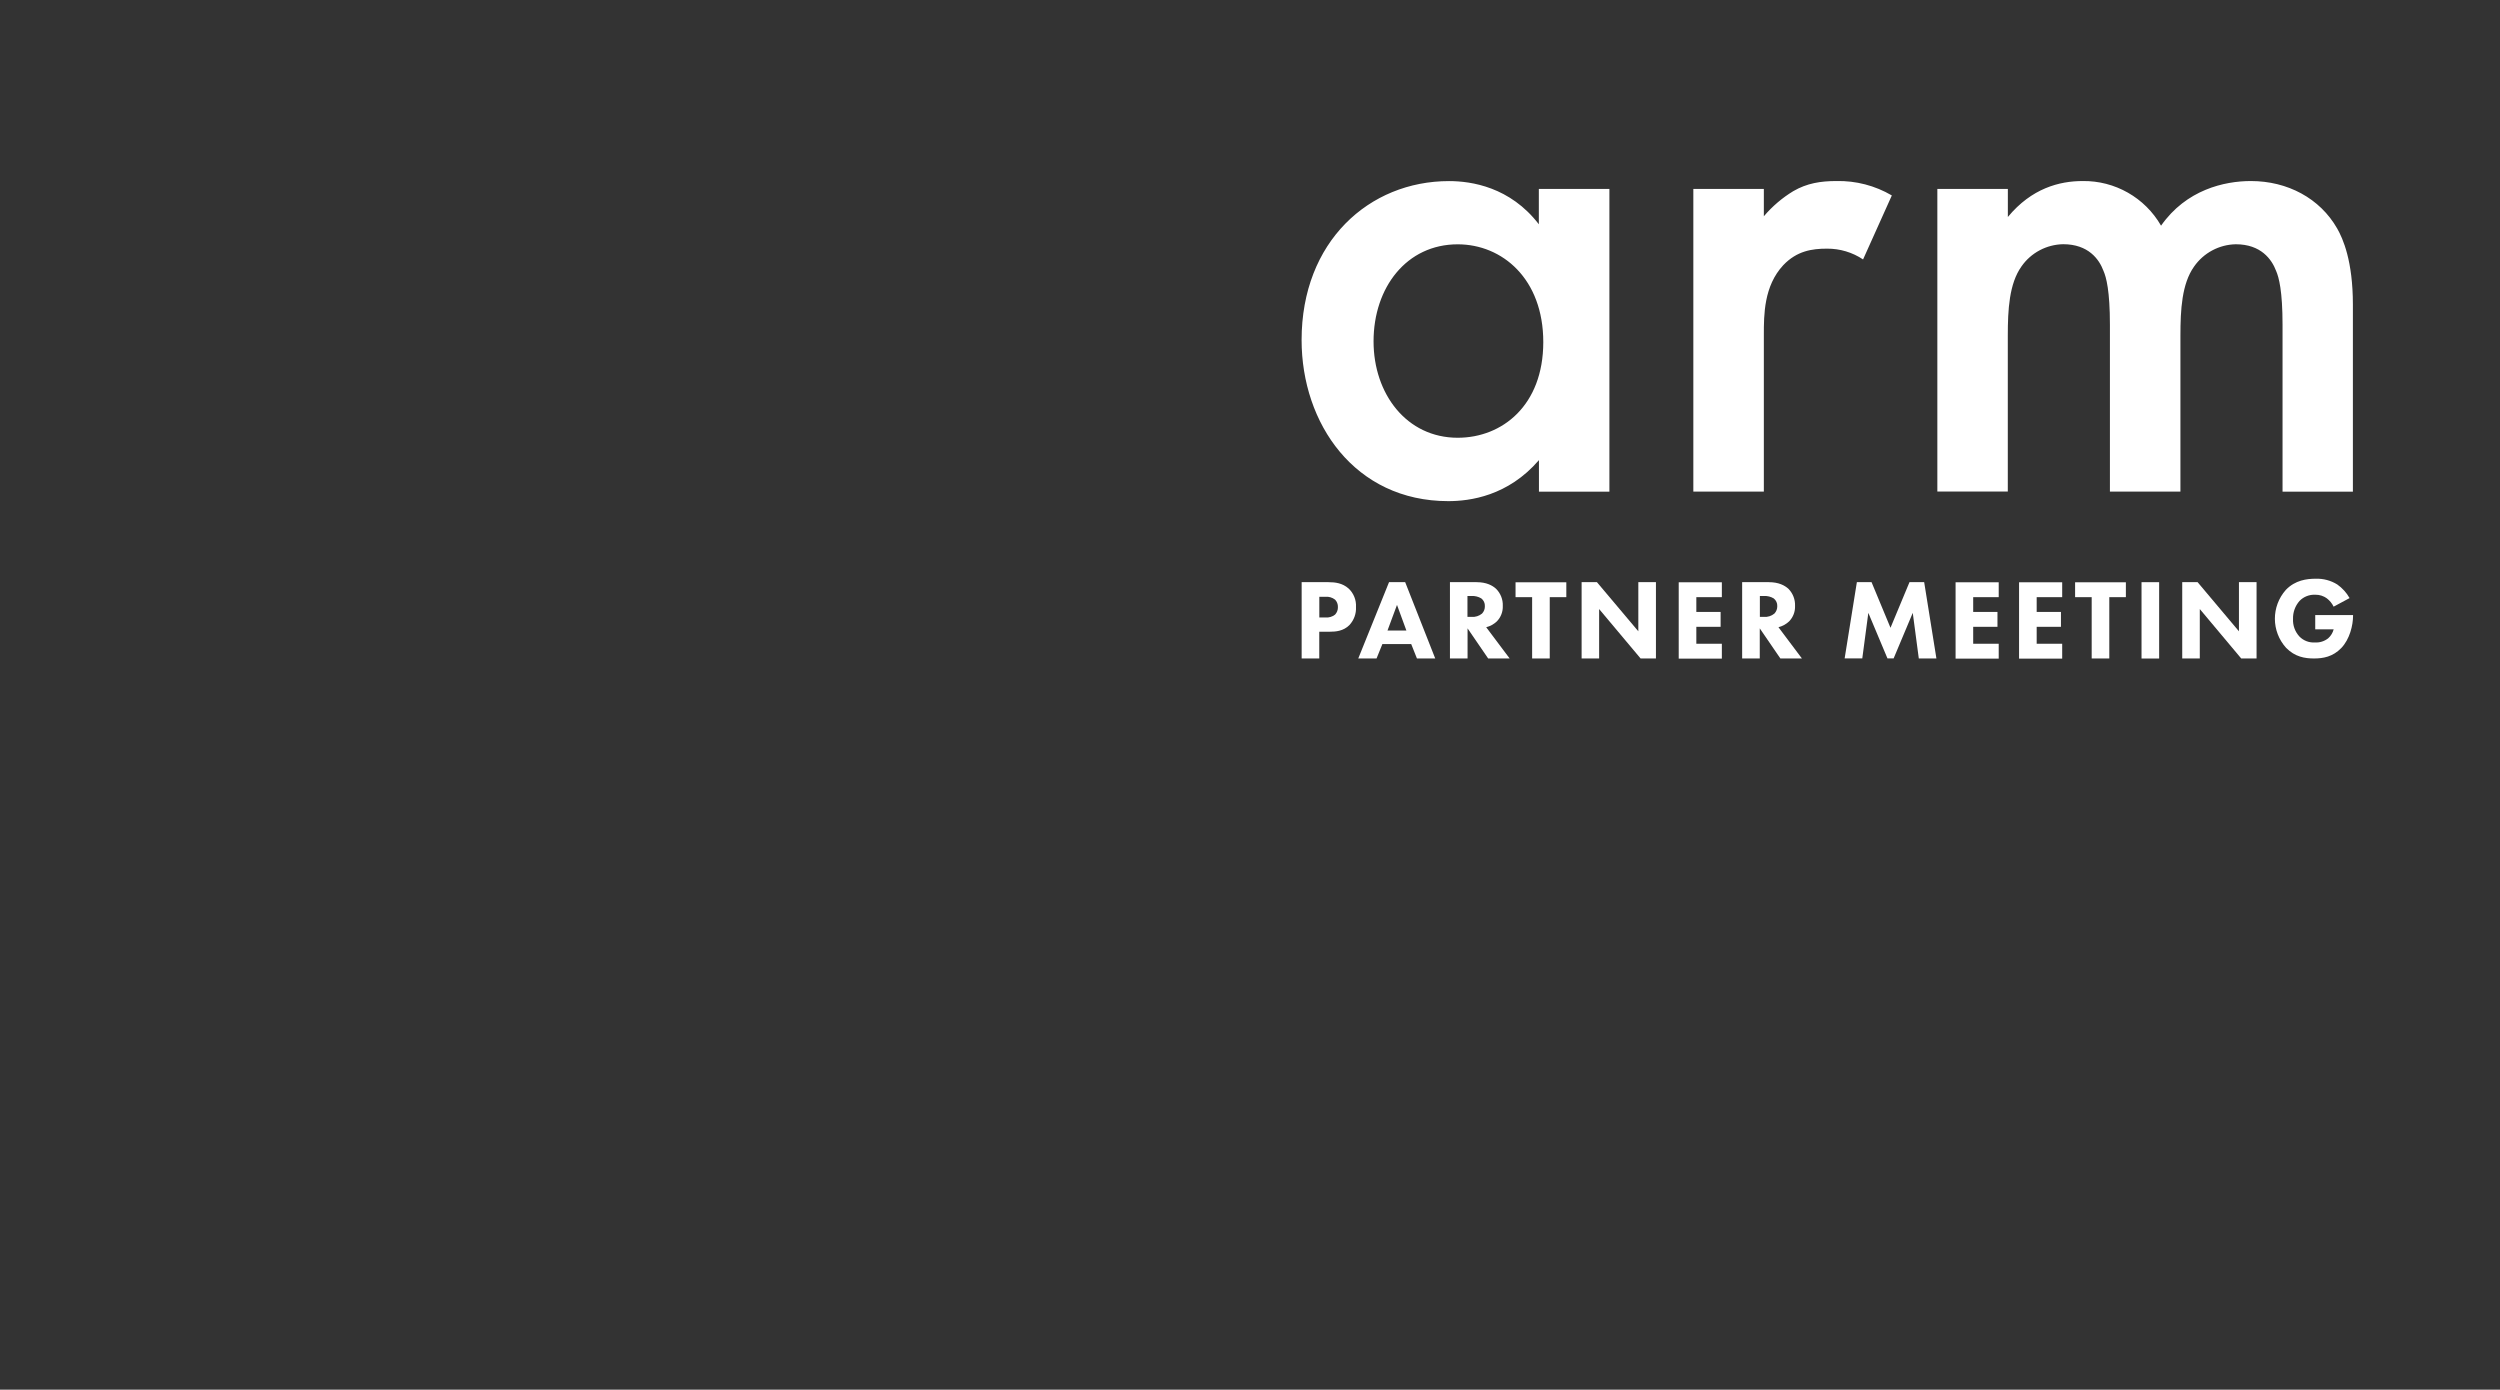 <?xml version="1.0" encoding="UTF-8"?> <svg xmlns="http://www.w3.org/2000/svg" id="Layer_1" data-name="Layer 1" viewBox="0 0 484 269.04"><rect x="0" y="0" width="484" height="269.04" fill="#333333" stroke="none"/><defs><style> .cls-1 { fill: none; } .cls-2 { fill: #fff; } </style></defs><path class="cls-2" d="m375.07,36.58h13.65v5.43c4.6-5.57,10-6.96,14.48-6.96,6.25-.09,12.06,3.21,15.18,8.64,4.87-6.96,12.25-8.64,17.39-8.64,7.1,0,13.37,3.34,16.71,9.19,1.11,1.95,3.04,6.26,3.04,14.75v36.2h-13.62v-32.31c0-6.54-.7-9.19-1.25-10.44-.84-2.23-2.93-5.15-7.8-5.15-3.23.06-6.23,1.67-8.08,4.32-2.37,3.34-2.64,8.35-2.64,13.36v30.21h-13.65v-32.31c0-6.54-.7-9.19-1.25-10.44-.83-2.23-2.92-5.15-7.8-5.15-3.23.06-6.24,1.66-8.08,4.31-2.37,3.34-2.64,8.35-2.64,13.36v30.21h-13.64v-58.61Zm-47.24,0h13.65v5.29c1.63-1.92,3.56-3.57,5.71-4.87,2.64-1.53,5.29-1.95,8.35-1.95,3.76-.08,7.47.88,10.72,2.79l-5.57,12.39c-2.06-1.38-4.48-2.1-6.96-2.09-2.93,0-5.85.43-8.49,3.2-3.76,4.04-3.76,9.61-3.76,13.48v30.35h-13.65v-58.59Zm-61.91,29.51c0,10.17,6.4,18.66,16.29,18.66,8.63,0,16.57-6.27,16.57-18.52s-7.94-18.93-16.57-18.93c-9.89,0-16.29,8.35-16.29,18.79m32.02-29.51h13.64v58.61h-13.64v-6.11c-5.99,6.96-13.37,7.94-17.55,7.94-18.1,0-28.4-15.04-28.4-31.19,0-19.07,13.09-30.77,28.54-30.77,4.31,0,11.83,1.12,17.39,8.36v-6.84Z"></path><path class="cls-2" d="m257.21,112.71c1.3,0,2.7.18,3.87,1.22.99.92,1.52,2.24,1.44,3.59.07,1.28-.39,2.54-1.26,3.48-1.17,1.2-2.73,1.3-3.77,1.3h-2.08v5.18h-3.41v-14.78h5.21Zm-1.8,6.83h1.22c.66.06,1.32-.14,1.84-.55.37-.4.57-.92.55-1.46.02-.54-.18-1.06-.55-1.44-.54-.42-1.22-.62-1.9-.55h-1.15v4Z"></path><path class="cls-2" d="m273.21,124.69h-5.58l-1.13,2.79h-3.54l5.96-14.78h3.12l5.82,14.78h-3.54l-1.11-2.79Zm-.93-2.61l-1.82-4.97-1.84,4.96h3.66Z"></path><path class="cls-2" d="m285.88,112.71c1.88,0,3.04.62,3.76,1.28.87.87,1.35,2.07,1.3,3.3.05,1.12-.37,2.21-1.15,3.01-.58.55-1.29.94-2.06,1.13l4.54,6.05h-4.16l-3.99-5.83v5.83h-3.41v-14.78h5.17Zm-1.77,6.72h.77c.74.06,1.47-.17,2.04-.64.37-.39.57-.9.55-1.44.03-.58-.23-1.15-.69-1.5-.57-.34-1.22-.5-1.88-.47h-.8v4.05Z"></path><path class="cls-2" d="m300.03,115.61v11.87h-3.41v-11.87h-3.21v-2.88h9.83v2.88h-3.21Z"></path><path class="cls-2" d="m306.2,127.48v-14.78h2.96l8.02,9.52v-9.52h3.41v14.78h-2.97l-8.03-9.57v9.57h-3.4Z"></path><path class="cls-2" d="m333.35,115.61h-4.94v2.86h4.7v2.88h-4.7v3.28h4.94v2.88h-8.35v-14.78h8.35v2.89Z"></path><path class="cls-2" d="m342.47,112.71c1.88,0,3.04.62,3.77,1.28.86.88,1.33,2.07,1.28,3.3.05,1.12-.37,2.21-1.15,3.01-.58.55-1.29.93-2.06,1.13l4.54,6.05h-4.17l-3.99-5.83v5.83h-3.41v-14.78h5.18Zm-1.77,6.72h.78c.74.06,1.47-.17,2.04-.64.37-.39.57-.9.56-1.44.03-.58-.23-1.14-.69-1.5-.57-.34-1.22-.5-1.88-.47h-.8v4.05Z"></path><path class="cls-2" d="m357.12,127.48l2.37-14.78h2.84l3.67,8.84,3.68-8.84h2.84l2.37,14.78h-3.41l-1.17-8.83-3.7,8.81h-1.2l-3.7-8.81-1.17,8.81h-3.41Z"></path><path class="cls-2" d="m386.95,115.61h-4.94v2.86h4.7v2.88h-4.7v3.28h4.94v2.88h-8.35v-14.78h8.35v2.89Z"></path><path class="cls-2" d="m399.24,115.61h-4.94v2.86h4.7v2.88h-4.7v3.28h4.94v2.88h-8.35v-14.78h8.35v2.89Z"></path><path class="cls-2" d="m408.36,115.61v11.87h-3.41v-11.87h-3.21v-2.88h9.83v2.88h-3.21Z"></path><path class="cls-2" d="m418.01,112.71v14.78h-3.41v-14.78h3.41Z"></path><path class="cls-2" d="m422.48,127.48v-14.78h2.97l8.01,9.52v-9.52h3.41v14.78h-2.97l-8.02-9.57v9.57h-3.41Z"></path><path class="cls-2" d="m448.22,119.08h7.33v.16c0,1.8-.64,4.52-2.28,6.22s-3.52,2.02-5.27,2.02-3.68-.29-5.41-2.06c-2.88-3.18-2.9-8.02-.04-11.23,1.82-1.88,4.05-2.15,5.8-2.15,1.46-.04,2.9.34,4.14,1.11.98.69,1.8,1.59,2.39,2.64l-3.09,1.66c-.3-.63-.75-1.17-1.3-1.6-.65-.48-1.45-.73-2.26-.71-1.14-.05-2.25.38-3.04,1.2-.85.96-1.3,2.22-1.26,3.5-.06,1.25.39,2.47,1.24,3.39.78.8,1.87,1.22,2.99,1.15.93.06,1.84-.23,2.57-.8.52-.46.89-1.07,1.07-1.74h-3.57v-2.75Z"></path><rect class="cls-1" width="484" height="269.04"></rect></svg> 